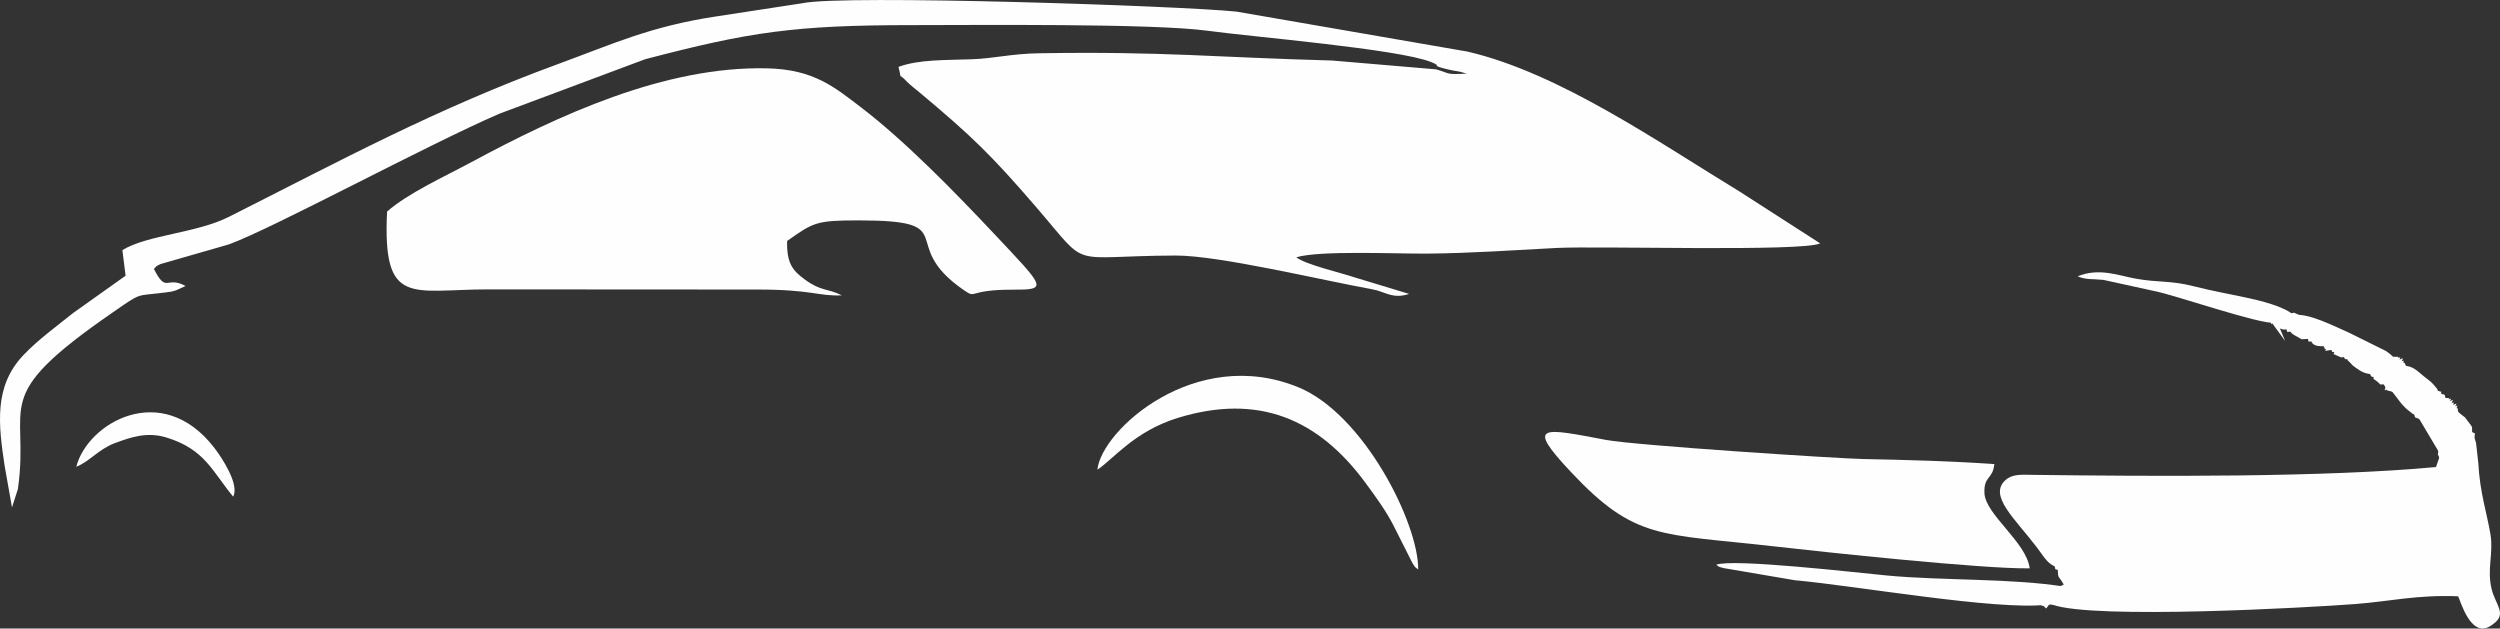 <?xml version="1.0" encoding="UTF-8"?>
<!DOCTYPE svg PUBLIC "-//W3C//DTD SVG 1.1//EN" "http://www.w3.org/Graphics/SVG/1.1/DTD/svg11.dtd">
<!-- Creator: CorelDRAW 2020 (64-Bit Evaluation Version) -->
<svg xmlns="http://www.w3.org/2000/svg" xml:space="preserve" width="99.442mm" height="25mm" version="1.1" style="shape-rendering:geometricPrecision; text-rendering:geometricPrecision; image-rendering:optimizeQuality; fill-rule:evenodd; clip-rule:evenodd"
viewBox="0 0 1571.22 395.01"
 xmlns:xlink="http://www.w3.org/1999/xlink"
 xmlns:xodm="http://www.corel.com/coreldraw/odm/2003">
 <rect x="0" y="0" width="1571.22" height="395.01" fill="#333333" stroke="none"/>
 <defs>
  <style type="text/css">
   <![CDATA[
    .str0 {stroke:#FEFEFE;stroke-width:3.16;stroke-miterlimit:22.926}
    .fil0 {fill:#FEFEFE}
   ]]>
  </style>
 </defs>
 <g id="Layer_x0020_1_13">
  <g id="_2732054519024">
   <path class="fil0" d="M564.68 42.03c2.55,9.55 -1.02,2.56 5.43,9.41 1.62,1.72 5.58,4.79 7.97,6.79 32.65,27.28 45.04,39.31 73.28,72.09 34.23,39.71 18.21,30.54 87.46,30.28 27.13,-0.1 91.67,15.44 123.77,21.24 8.19,1.48 12.49,6.32 23.04,2.88l-34.29 -10.39c-6.65,-2.36 -31.73,-8.27 -36.59,-12.64 14.8,-4.41 62.39,-2.14 82.28,-2.3 27.51,-0.22 54.68,-2.21 81.19,-3.55 26.51,-1.35 154.21,2.48 165.76,-2.87l-50.7 -32.61c-50.38,-30.56 -112.92,-74.42 -170.94,-87.93l-145.2 -25.13c-35.54,-3.68 -246.67,-10.7 -272.42,-5.34l-55.31 8.47c-41,6.31 -63.57,16.95 -98.22,29.64 -77.73,28.48 -136.15,60.36 -207.43,96.26 -20.32,10.23 -51.03,11.23 -66.84,20.86l2.01 16.09 -33.01 23.47c-10.9,8.75 -21.96,16.71 -31.25,26.48 -18.71,19.67 -15.61,43.9 -11.74,69.65l4.61 26.02 3.71 -11.54c7.78,-54.75 -19.39,-56.5 59.81,-111.16 18.45,-12.73 13.74,-9.95 32.43,-12.34 4.24,-0.55 4.05,-0.43 7.21,-1.43l5.92 -2.69c-12.25,-6.65 -11.81,5.07 -19.89,-10.69 2.27,-2.27 0.38,-1.12 4.06,-3.07l43.05 -12.38c27.55,-10.02 124.33,-62.39 169.97,-82.12l91.63 -34.25c65.73,-17.23 94.11,-21.47 168.71,-21.45 37.68,0.01 150.29,-1.16 184.72,3.53 28.94,3.95 119.3,11.37 140.51,19.64 8,3.12 -1.52,1.69 10.53,4.65 6.28,1.54 5.77,0.67 11.88,2.68 -13.97,0.67 -9.81,-0.1 -19.32,-2.71l-65.33 -5.54c-72.86,-1.94 -106,-5.83 -183.88,-4.56 -18.11,0.3 -27.98,3.25 -42.71,3.78 -16.28,0.58 -33.13,0.06 -45.88,4.79z"/>
   <path class="fil0" d="M243.27 132.99c-2.93,60.28 15.34,48.88 63.62,48.88l168.92 0.1c35.06,-0.01 38.18,4.31 53.29,3.65 -9.52,-4.68 -12.9,-2.31 -23.47,-10.1 -7.46,-5.5 -11.28,-10.09 -10.93,-24.08 16.59,-11.73 18.34,-12.96 45.25,-12.93 66.33,0.06 22.78,14.32 66.01,43.97 8.13,5.57 1.84,-0.44 30.21,-0.42 22.78,0.02 20.93,-0.79 -11.73,-35.5 -23.98,-25.47 -55.55,-57.92 -83.3,-79.09 -16.55,-12.62 -29.57,-23.82 -58.85,-24.52 -64.59,-1.56 -131.57,29.64 -186.43,59.16 -17.23,9.27 -39.51,19.36 -52.6,30.87z"/>
   <path class="fil0 str0" d="M1429.68 202.88c4.83,-0.59 -1.52,-2.47 5.92,0.27 5.56,2.05 1.39,-0.82 3.04,3.83 4.2,-0.35 2.76,-2.27 9.17,1.02 6.96,3.56 2.67,-0.49 4.27,5.01 5.35,-0.82 0.23,-2.3 6.79,0.86 5.52,2.66 1.52,-1.22 3.31,3.78 8.97,-2.12 3.28,-0.77 4.58,1.98 3.16,0.06 0.44,-1.38 4.91,0.82 4.79,2.35 1.61,1.54 3.06,3.73 6.56,0.34 4.76,-0.37 10.61,4.11 1.96,1.5 1.95,1.62 3.4,3.21 3.19,3.48 0.83,0.24 2.66,3.78 5.35,1.16 2.11,-0.3 5.93,2.64 3.64,2.8 1.16,1.1 2.7,3.79 4.43,-1.92 3.29,-2.2 1.91,2.39 7.27,1.69 15.39,9.79 17.22,16.97 5.68,1.99 6.49,4.55 9.87,9.43 2.8,4.03 6.17,7.4 4.78,14.86l3.55 7.72c-12.01,10.44 -40.46,7.29 -63.02,7.65l-210.79 2.13c-6.9,16.55 27.03,38.27 29.63,53.8 1.13,0.45 3.5,-2.64 5.91,5.33 4.58,15.11 1.24,3.81 -1.28,6.78 -8.14,5.75 -72.5,0.12 -85.33,0.43 10.51,7.29 50.75,1.71 68.87,8.41 0.46,0.17 1.19,0.58 1.55,0.73 0.36,0.15 1.22,1.29 1.47,0.84 0.25,-0.45 1.02,0.51 1.43,0.9l1.25 -1.67 138.12 -0.4c18.43,-0.56 113.69,-11.81 124.04,-9.97 2.76,10.14 2.84,20.61 14.94,20.43 0.38,-13.27 -4.45,-19.92 -4.64,-29.09 -0.28,-13.57 4.59,-11.25 0.22,-27.73 -4.64,-17.48 -8.34,-38.31 -5.96,-58.34 -3.7,-1.8 -0.46,0.37 -3.68,-2.53 -0.14,-0.12 -2.83,-3.11 -2.99,-3.35 -2.83,-4.05 -2.88,-3.8 -3.87,-9.12 -4.07,1.02 -3.63,1.92 -2.11,-1.97 -4.74,1.78 -3.93,2.46 -2.17,-2.28 -3.95,1.56 -2.78,1.76 -1.71,-2.41 -6.45,-0.43 -3.89,2.12 -4.46,-4.18 -6.53,-1.63 -7.76,-4.8 -13.1,-8.49 -5.64,-3.89 -7.03,-3.65 -9.37,-9.18 -4.69,1 -4.54,2.4 -2.83,-1.92 -3.85,1.46 -2.98,1.95 -2.04,-2.08 -10.58,-0.14 -4.48,0.3 -10.36,-2.78l-53.46 -24.85 -12.79 3.39c-0.01,-0.36 0.56,0.93 0.88,1.36z"/>
   <path class="fil0" d="M1275.64 357.2c-2.01,-16.39 -27.8,-33.82 -28.44,-47.17 -0.53,-11.06 5.21,-8.48 6.23,-18.36 -26.86,-1.85 -54.04,-2.61 -82.71,-3.18 -15.66,-0.31 -143.03,-8.55 -161.38,-12.01 -40.15,-7.57 -50.78,-10.43 -21.93,20.27 40.27,42.84 55.79,38.49 127.26,46.6 32.4,3.68 131.18,14.29 160.97,13.85z"/>
   <path class="fil0" d="M1429.68 202.88c1.62,3.3 -1.63,1.67 3.16,3.52 2.55,0.98 1.96,0.7 5.79,0.59 1.18,1.52 0.76,2.35 4.27,4.16 5.92,3.04 0.99,1.85 9.17,1.87 1.21,5.07 5.15,4.5 10.1,4.64 0.52,3.21 -4.13,3.4 4.58,1.98 1.16,4.18 -2.3,1.8 2.31,3.95 3.46,1.61 1.67,0.96 5.66,0.6 2.08,4.97 -1.17,-0.06 2.51,3.95 1.92,2.09 1.24,1.49 3.44,3.04 3.53,2.48 5.4,3.68 10.72,4.11 1.59,5.47 -2.08,0.83 2.3,4.24 4.06,3.16 -0.02,1.7 6.33,2.19 -1.54,4.45 -2.53,3.99 1.91,2.39l7.42 9.69c2.26,2.28 2.27,2.6 4.36,4.19 3.67,2.8 1.4,1.65 5.44,3.09l13.63 22.94c0.22,0.3 0.68,0.91 1.03,1.35l-2.81 8.16c-70.59,6.59 -177.2,5.87 -253.45,4.91 -7.39,-0.09 -12.8,-0.59 -17.12,3.29 -10.92,9.8 6.07,24.3 19.71,42.27 4.96,6.54 6.68,10.59 13.03,12.66 0.48,8.67 0.15,3.56 4.63,12.1 -32.6,-5.37 -77.56,-3.79 -112.08,-7.09 -19.13,-1.83 -96.56,-10.75 -107.08,-6.75 2.28,1.59 0.64,1.03 4.88,2.16l44.36 7.56c39.44,3.62 126.87,19.04 157.91,15.44 -0.41,-0.39 -1.18,-1.35 -1.43,-0.9 -0.25,0.45 -1.11,-0.69 -1.47,-0.84 -0.36,-0.15 -1.09,-0.56 -1.55,-0.73 -18.12,-6.7 -58.36,-1.12 -68.87,-8.41 12.83,-0.31 77.19,5.32 85.33,-0.43 2.52,-2.96 5.86,8.33 1.28,-6.78 -2.41,-7.97 -4.78,-4.88 -5.91,-5.33 -2.6,-15.54 -36.53,-37.25 -29.63,-53.8l210.79 -2.13c22.56,-0.36 51.01,2.8 63.02,-7.65l-3.55 -7.72c1.39,-7.46 -1.98,-10.83 -4.78,-14.86 -3.39,-4.89 -4.2,-7.44 -9.87,-9.43 -1.83,-7.19 -9.95,-15.28 -17.22,-16.97 1.38,-4.59 2.51,-4.31 -1.91,-2.39 -1.54,-2.68 0.94,-0.99 -2.7,-3.79 -3.81,-2.94 -0.58,-1.48 -5.93,-2.64 -1.82,-3.53 0.53,-0.3 -2.66,-3.78 -1.45,-1.58 -1.45,-1.71 -3.4,-3.21 -5.85,-4.48 -4.05,-3.77 -10.61,-4.11 -1.45,-2.19 1.73,-1.38 -3.06,-3.73 -4.47,-2.19 -1.76,-0.76 -4.91,-0.82 -1.31,-2.75 4.39,-4.09 -4.58,-1.98 -1.79,-5 2.2,-1.12 -3.31,-3.78 -6.56,-3.16 -1.44,-1.68 -6.79,-0.86 -1.59,-5.5 2.7,-1.44 -4.27,-5.01 -6.42,-3.28 -4.97,-1.37 -9.17,-1.02 -1.64,-4.65 2.52,-1.79 -3.04,-3.83 -7.44,-2.74 -1.09,-0.86 -5.92,-0.27 -0.33,-0.43 -0.9,-1.73 -0.88,-1.36l12.79 -3.39 53.46 24.85c5.88,3.08 -0.22,2.63 10.36,2.78 -0.94,4.03 -1.8,3.54 2.04,2.08 -1.71,4.32 -1.86,2.92 2.83,1.92 2.35,5.53 3.73,5.29 9.37,9.18 5.34,3.69 6.57,6.86 13.1,8.49 0.57,6.3 -1.99,3.75 4.46,4.18 -1.06,4.17 -2.23,3.98 1.71,2.41 -1.76,4.73 -2.57,4.06 2.17,2.28 -1.52,3.88 -1.95,2.98 2.11,1.97 0.99,5.32 1.05,5.08 3.87,9.12 0.16,0.24 2.85,3.23 2.99,3.35 3.22,2.9 -0.03,0.73 3.68,2.53 -2.38,20.03 1.33,40.87 5.96,58.34 4.37,16.48 -0.5,14.16 -0.22,27.73 0.19,9.17 5.02,15.82 4.64,29.09 -12.1,0.18 -12.17,-10.28 -14.94,-20.43 -10.35,-1.84 -105.61,9.41 -124.04,9.97l-138.12 0.4 3.03 1.7c26.14,9.32 160.55,1.84 190.5,-0.46 21.25,-1.63 38.52,-5.88 64.33,-4.85 1.35,1.94 8.18,28.85 22.08,17.42 8.87,-6.24 1.47,-12.04 -0.96,-21.81 -3.16,-12.7 1.24,-22.31 -0.78,-34.57 -2.13,-12.97 -6.64,-26.02 -7.65,-44.95l-1.39 -12.52c-1.25,-4.06 -1.43,-3.71 -2.44,-5.07 -0.31,-6.5 0.91,-3.56 -3.19,-9.16 -2.08,-2.84 -0.43,-0.95 -3.29,-3.28 -3.18,-2.59 -0.77,-0.96 -4.06,-2.56 1.65,-4.44 2.28,-3.7 -2.11,-1.97 1.42,-4.36 2.2,-3.66 -2.17,-2.28 1.67,-4.34 2.71,-3.95 -1.71,-2.41 -1.17,-4.73 0.38,-3.23 -4.46,-4.18 -1.41,-4 -0.16,-1.94 -3.06,-5.44 -1.72,-2.08 -3.51,-3.25 -5.75,-5.02 -5.44,-4.32 -7.12,-6.85 -13.67,-7.21 0.55,-4.18 1.28,-3.26 -2.83,-1.92 1.44,-4.22 2.16,-3.57 -2.04,-2.08l-2.14 -2.26c-1.21,-1.02 -2.2,-1.9 -3.68,-2.87l-23.23 -11.52c-8.78,-3.79 -25.92,-12.77 -34.78,-10.98 -5.62,-5.53 -21.81,-9.36 -29.74,-11.05 -11.48,-2.46 -21.59,-4.23 -33.33,-7.21 -14.59,-3.7 -22.06,-2.16 -36.31,-4.74 -10.72,-1.94 -22.98,-7.01 -36.4,-1.45 5.3,2.31 9.5,1.54 16.22,2.25l31.73 6.95c12.22,2.24 66.98,21.24 75.93,19.99z"/>
   <path class="fil0" d="M689.71 295.2c10.11,-6.71 23.3,-24.24 50.75,-32.62 49.97,-15.25 87.82,0.1 117.98,41.21 6.02,8.21 12.29,16.79 16.92,25.62l12.33 24.44c2.77,3.86 -0.2,0.92 3.63,4.08 0.27,-29.05 -34.23,-97.71 -75.32,-114.54 -64.75,-26.52 -123.87,27.02 -126.29,51.81z"/>
   <path class="fil0" d="M47.96 293.36c8.65,-3.5 13.84,-10.96 24.22,-14.85 10.29,-3.86 20.37,-7.23 32.46,-3.53 24.08,7.36 28.83,21.35 41.88,37.14 4.13,-7.34 -6.83,-24.2 -11.88,-30.73 -33.04,-42.78 -79.72,-15.51 -86.69,11.98z"/>
  </g>
 </g>
</svg>
